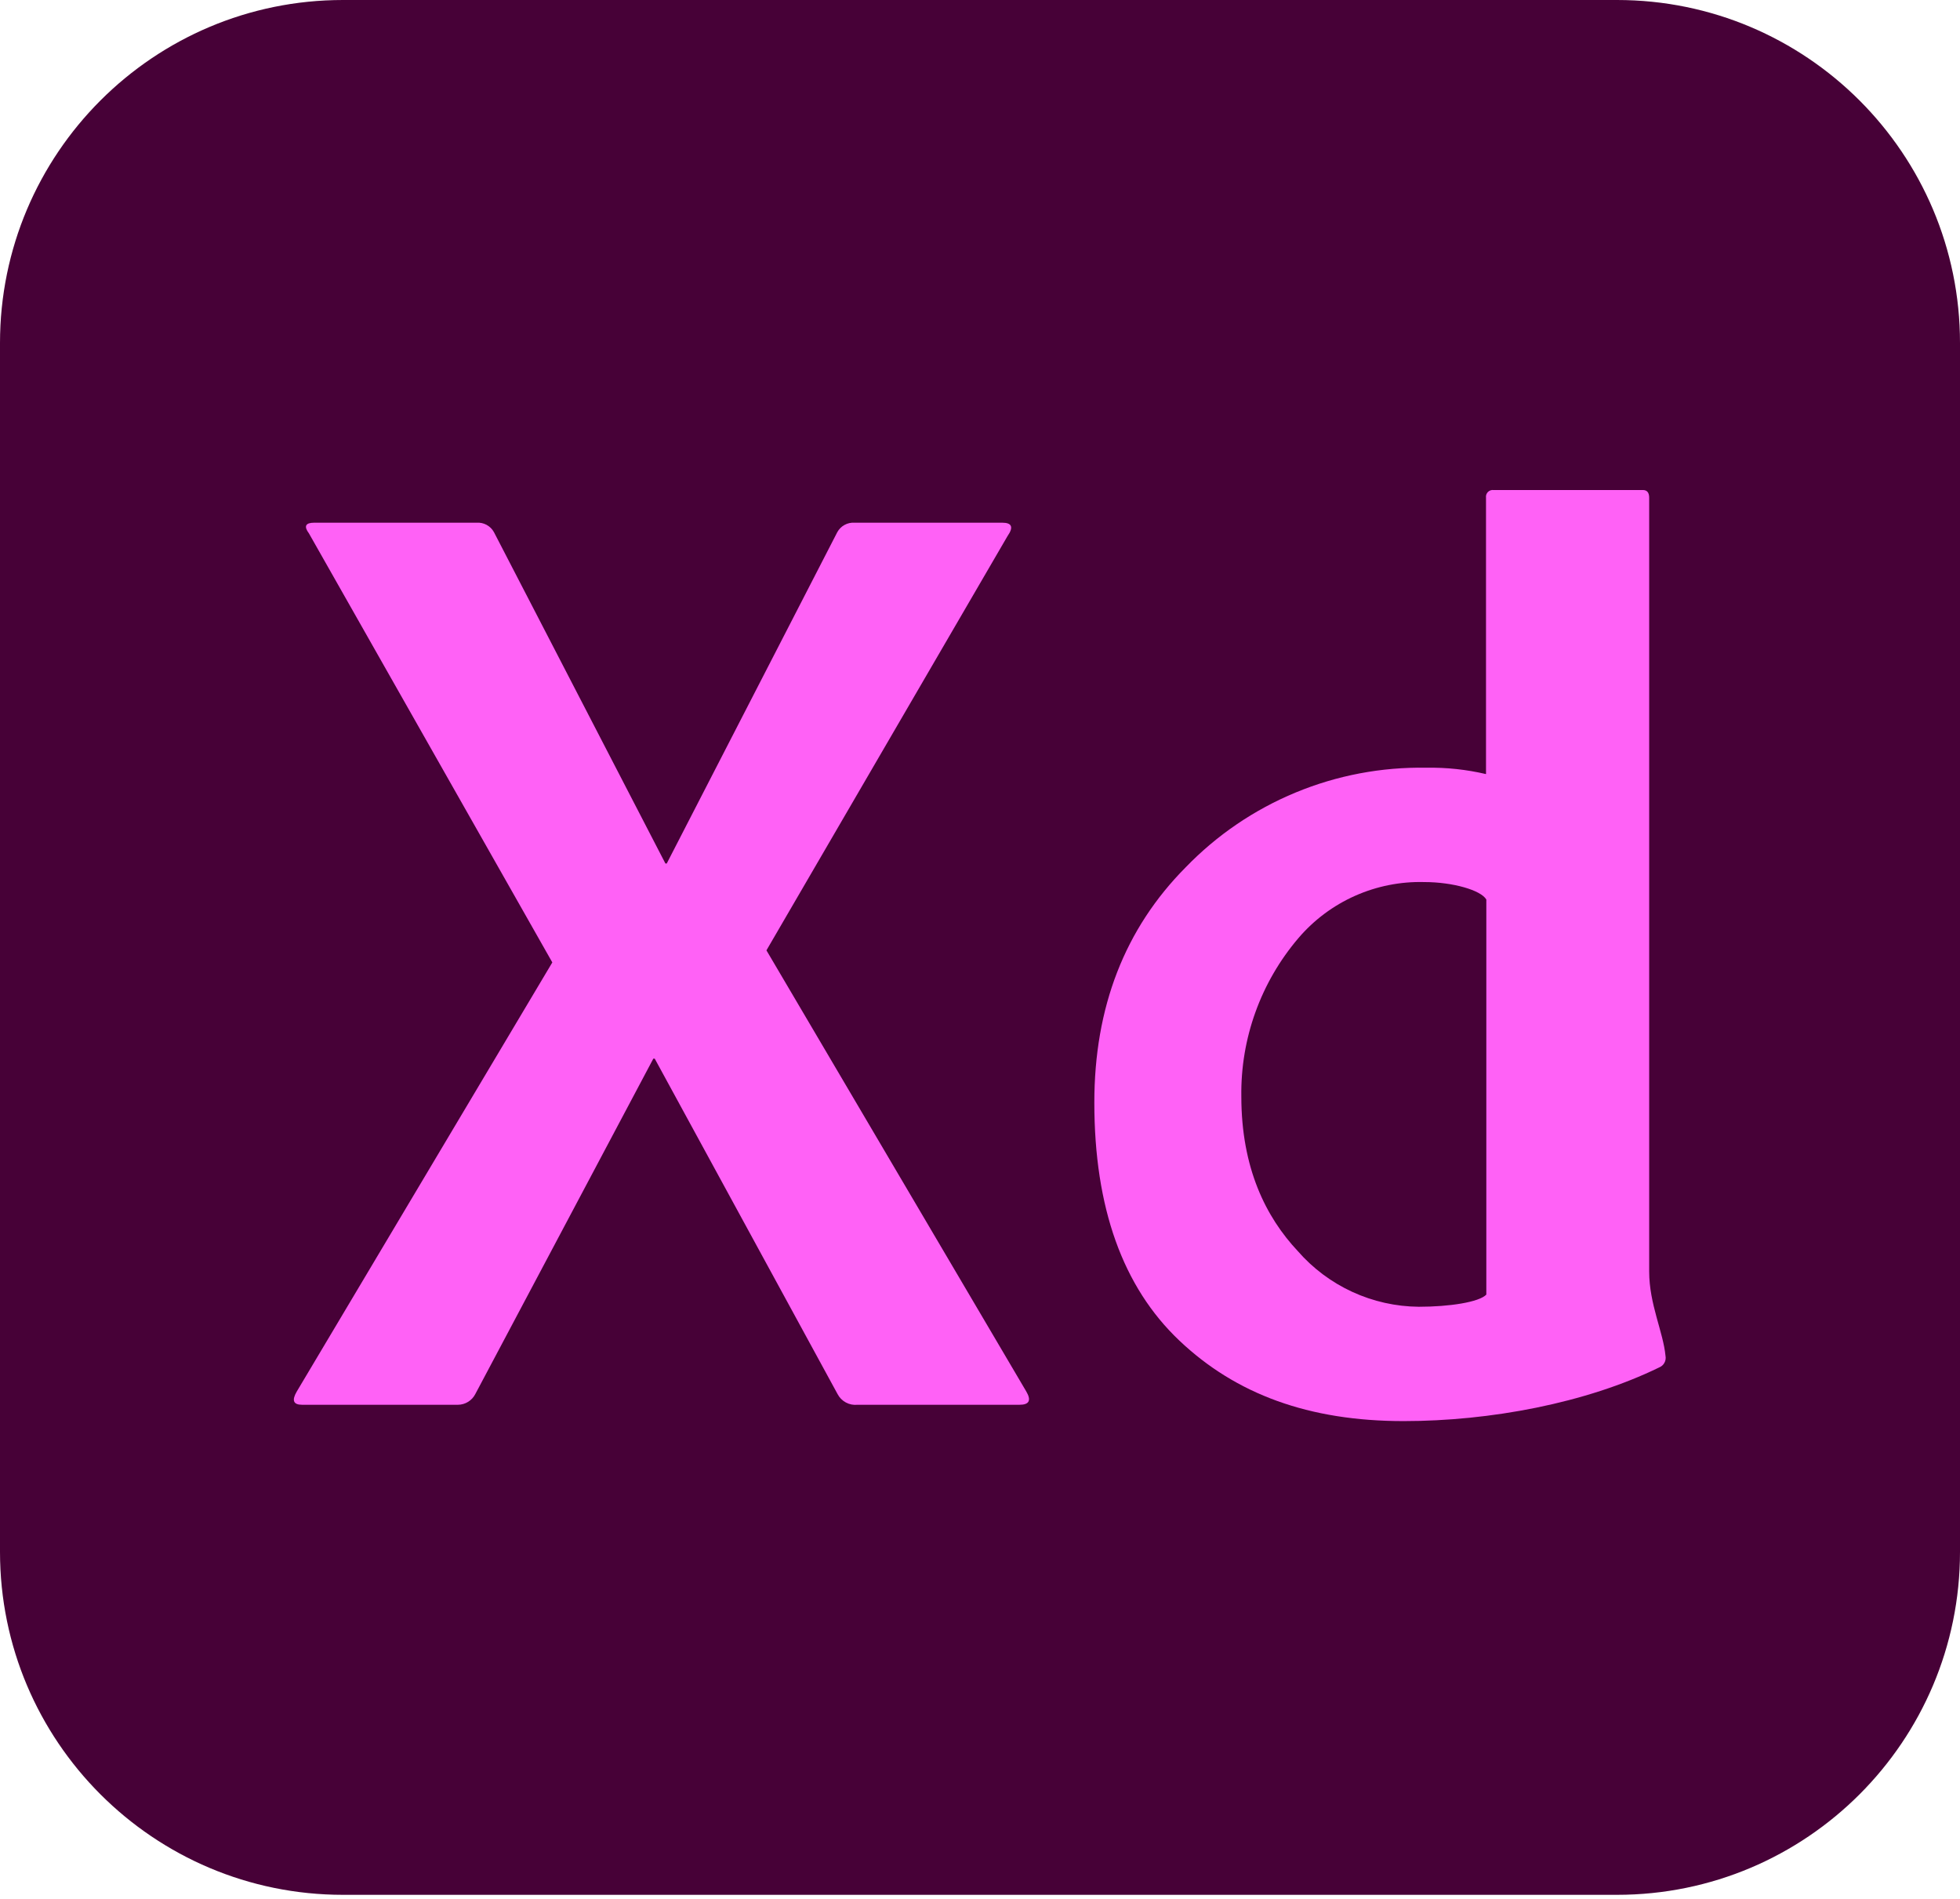 <?xml version="1.0" encoding="UTF-8"?> <svg xmlns="http://www.w3.org/2000/svg" width="160" height="155" viewBox="0 0 160 155" fill="none"><path d="M132 0H28C12.536 0 0 12.536 0 28V126.667C0 142.131 12.536 154.667 28 154.667H132C147.464 154.667 160 142.131 160 126.667V28C160 12.536 147.464 0 132 0Z" fill="#470137"></path><path d="M82.247 43.759L62.567 77.573L83.773 113.573C84.207 114.306 84.02 114.666 83.227 114.666H70C69.672 114.7 69.342 114.636 69.052 114.48C68.762 114.324 68.525 114.085 68.373 113.793L53.447 86.413H53.333L38.8 113.793C38.666 114.053 38.464 114.272 38.215 114.426C37.966 114.58 37.679 114.663 37.387 114.666H24.667C23.94 114.666 23.8 114.306 24.233 113.573L45.087 78.559L25.22 43.539C24.787 42.959 24.933 42.666 25.653 42.666H38.907C39.191 42.646 39.475 42.707 39.725 42.843C39.976 42.979 40.182 43.183 40.32 43.433L54.32 70.486H54.427L68.353 43.433C68.491 43.184 68.696 42.98 68.945 42.845C69.194 42.709 69.477 42.647 69.76 42.666H81.813C82.613 42.666 82.753 43.033 82.247 43.759Z" fill="#FF61F6"></path><path d="M114.58 115.999C106.847 115.999 100.893 113.806 96.273 109.426C91.653 105.046 89.333 98.573 89.333 89.999C89.333 82.208 91.818 75.808 96.787 70.799C99.329 68.168 102.386 66.088 105.767 64.689C109.148 63.289 112.781 62.601 116.44 62.666C118.078 62.637 119.712 62.812 121.307 63.186V40.626C121.295 40.542 121.302 40.456 121.329 40.374C121.356 40.293 121.401 40.22 121.461 40.159C121.521 40.098 121.594 40.052 121.675 40.025C121.756 39.997 121.842 39.988 121.927 39.999H134.113C134.453 39.999 134.627 40.206 134.627 40.626V103.793C134.627 106.459 135.78 108.733 135.96 110.679C135.997 110.872 135.965 111.072 135.87 111.243C135.775 111.415 135.623 111.548 135.44 111.619C129.46 114.539 121.62 115.999 114.58 115.999ZM121.333 105.673V73.426C120.9 72.666 118.607 71.999 116.26 71.999C114.318 71.949 112.389 72.333 110.614 73.123C108.839 73.913 107.263 75.089 106 76.566C102.925 80.167 101.266 84.765 101.333 89.499C101.333 95.34 103.333 99.34 105.94 102.119C107.172 103.532 108.69 104.668 110.393 105.452C112.096 106.235 113.945 106.649 115.82 106.666C118.307 106.666 120.74 106.293 121.333 105.673Z" fill="#FF61F6"></path></svg> 